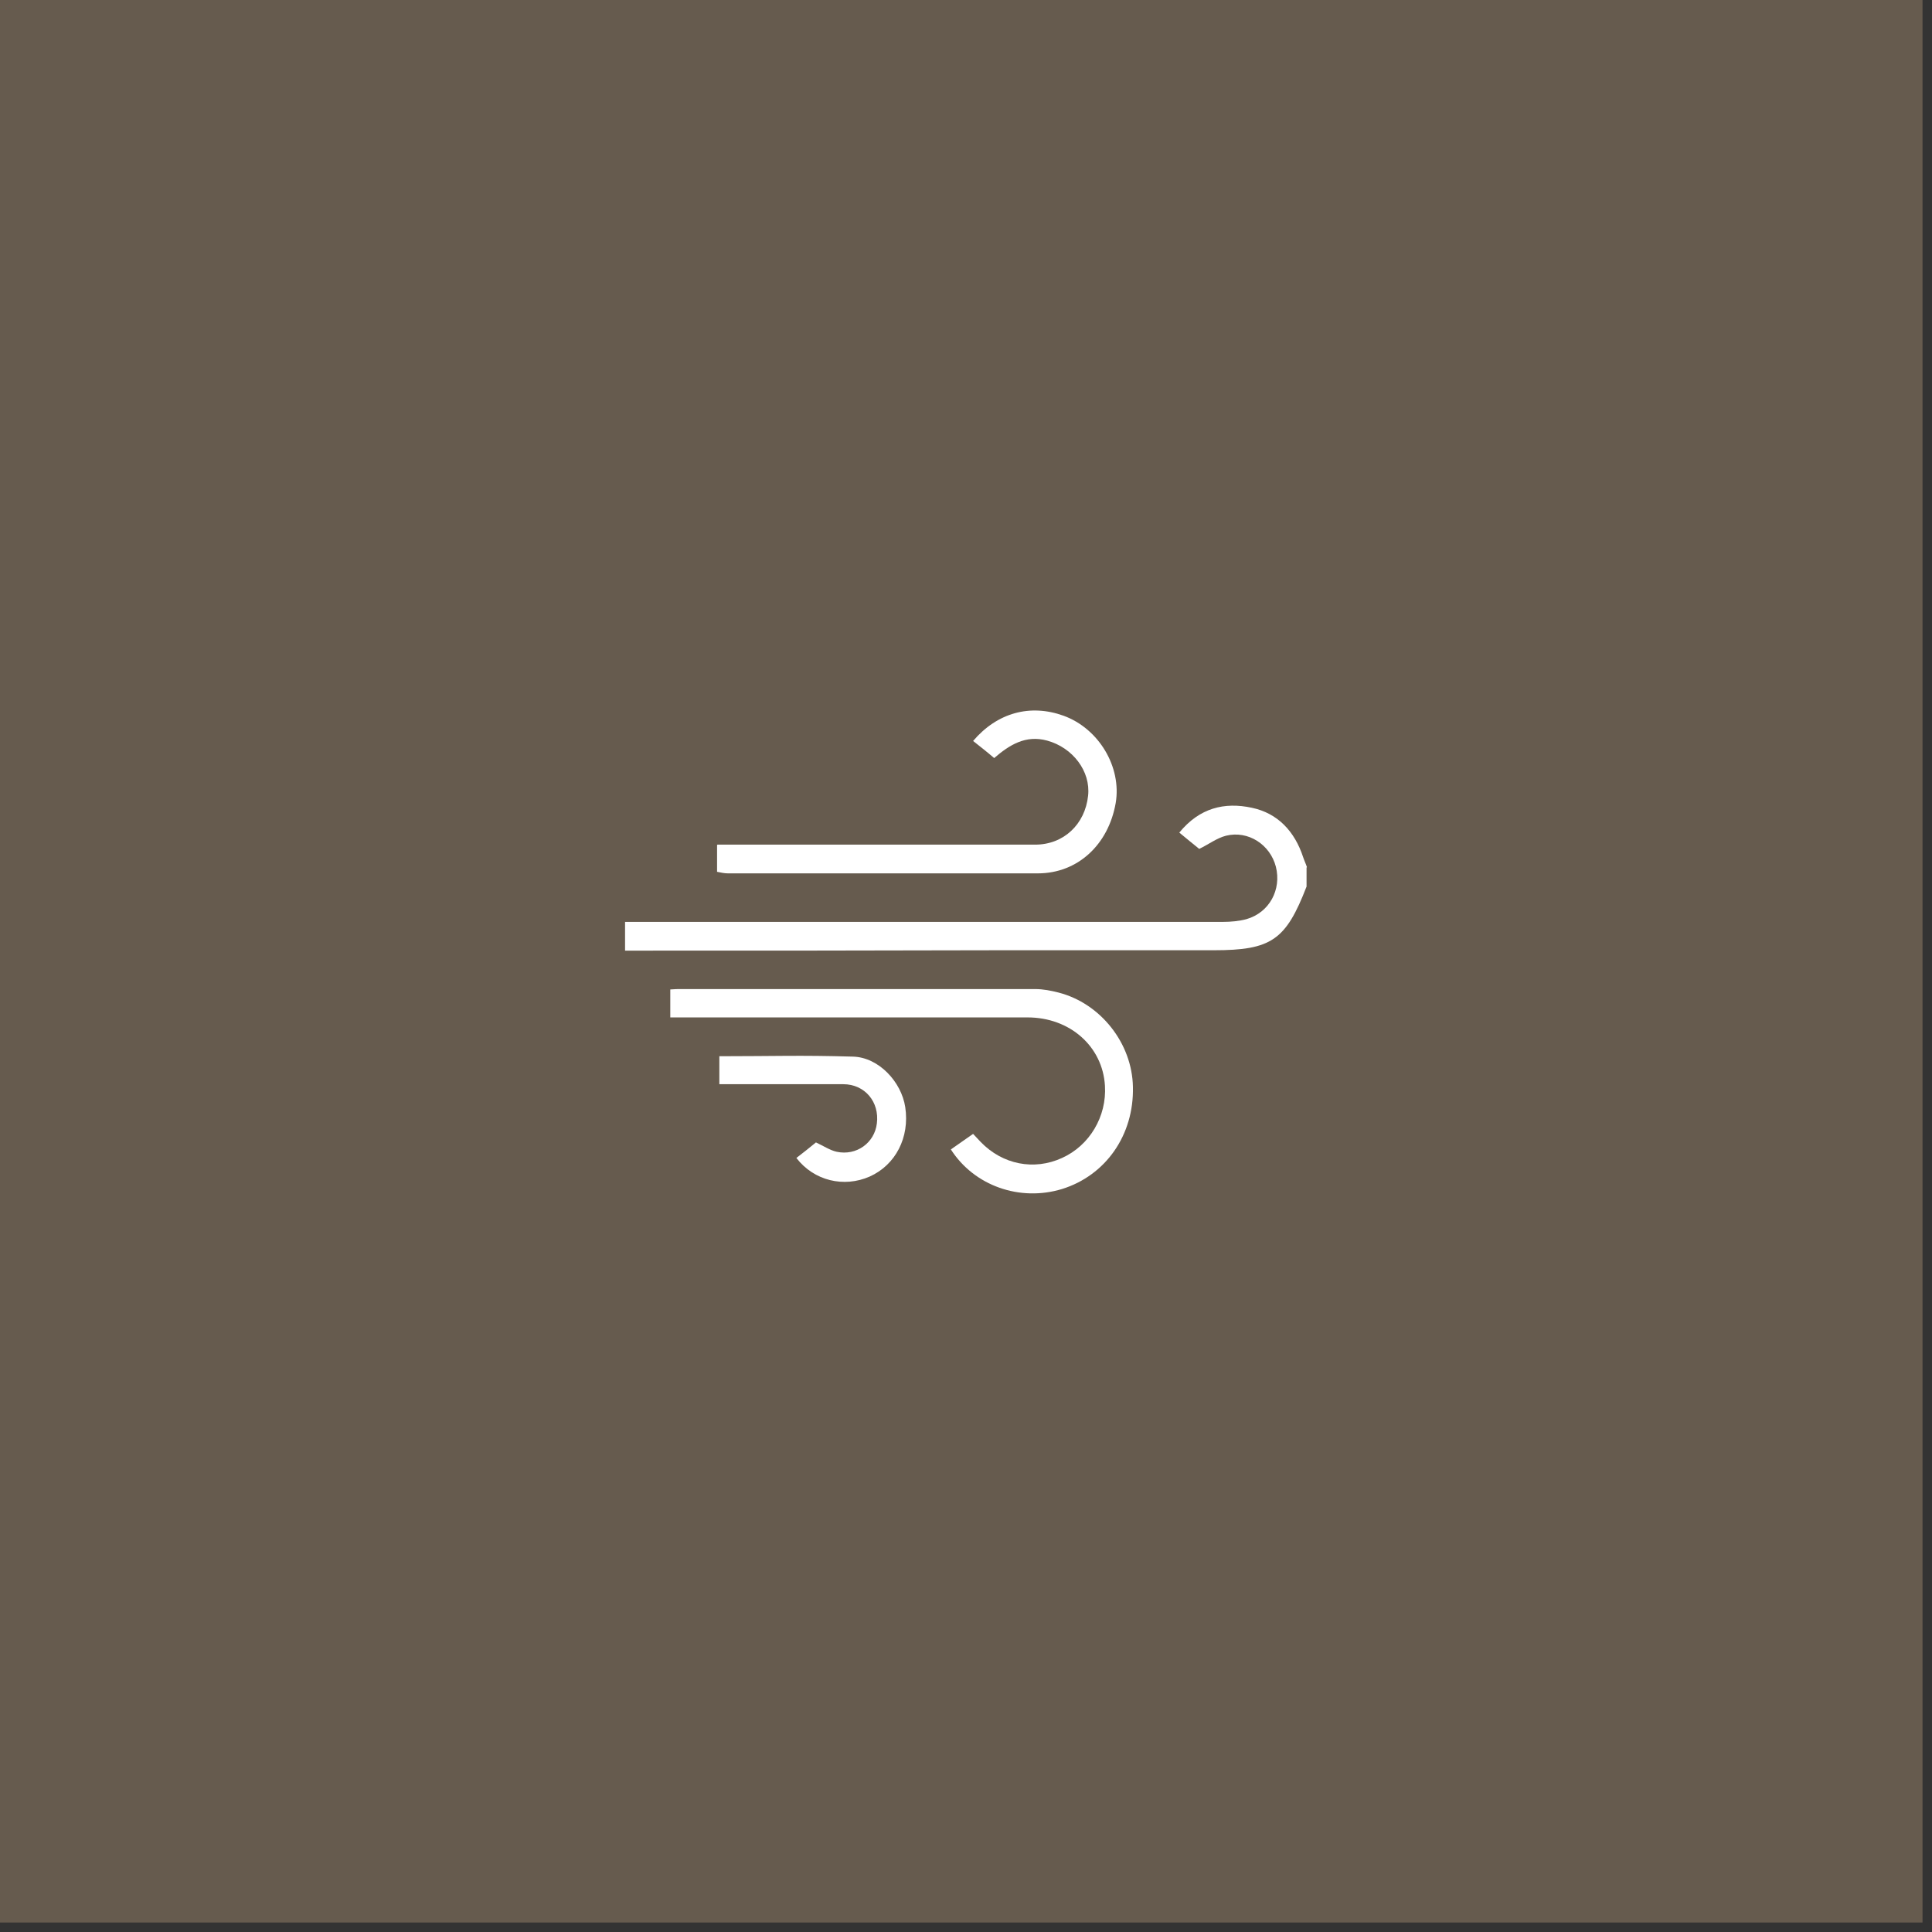 <svg width="136" height="136" viewBox="0 0 136 136" fill="none" xmlns="http://www.w3.org/2000/svg">
<rect x="0" y="0" width="136" height="136" fill="#333333" stroke="none"/>
<rect width="135.333" height="135.333" fill="#665B4E"/>
<g clip-path="url(#clip0_1126_11998)">
<path d="M92 61.042C91.919 60.796 91.811 60.577 91.73 60.331C91.137 58.527 89.949 57.243 88.115 56.86C86.199 56.45 84.445 56.86 83.015 58.609C83.501 59.019 83.987 59.402 84.418 59.757C85.093 59.429 85.659 58.992 86.307 58.828C87.872 58.445 89.41 59.456 89.814 61.014C90.219 62.627 89.356 64.24 87.737 64.704C87.224 64.841 86.631 64.895 86.091 64.895C71.359 64.895 58.732 64.895 44 64.895V66.918C53.444 66.918 60.782 66.918 70.226 66.891C75.299 66.891 80.371 66.891 85.444 66.891C89.491 66.891 90.516 66.18 91.973 62.408V61.069L92 61.042Z" fill="white"/>
<path d="M47.184 69.651V71.619H48.506C57.14 71.619 63.669 71.619 72.33 71.619C75.325 71.619 77.619 73.669 77.781 76.429C77.915 78.588 76.701 80.638 74.759 81.513C72.789 82.415 70.576 81.978 69.039 80.392C68.85 80.201 68.688 80.01 68.499 79.818C67.959 80.201 67.447 80.556 66.934 80.912C68.58 83.481 71.791 84.601 74.759 83.699C77.835 82.743 79.831 79.9 79.75 76.511C79.696 73.45 77.484 70.635 74.516 69.87C73.976 69.733 73.436 69.624 72.87 69.624C63.858 69.624 56.951 69.624 47.939 69.624C47.723 69.624 47.507 69.624 47.184 69.651Z" fill="white"/>
<path d="M57.436 80.42C56.977 80.802 56.519 81.158 56.06 81.513C57.301 83.126 59.406 83.617 61.213 82.825C63.048 82.005 64.046 80.064 63.723 77.933C63.453 76.156 61.861 74.434 60.053 74.379C56.249 74.27 54.549 74.352 50.637 74.352V76.32H51.797C55.008 76.32 56.141 76.32 59.352 76.32C60.89 76.32 61.915 77.577 61.726 79.08C61.564 80.447 60.296 81.376 58.893 81.076C58.407 80.966 57.976 80.666 57.382 80.392" fill="white"/>
<path d="M50.477 59.484V61.37C50.746 61.424 50.989 61.479 51.232 61.479C59.219 61.479 65.073 61.479 73.06 61.479C75.866 61.479 78.025 59.457 78.537 56.532C78.969 53.99 77.35 51.285 74.868 50.383C72.52 49.535 70.2 50.164 68.5 52.159C68.986 52.542 69.472 52.924 69.984 53.362C71.063 52.432 72.197 51.722 73.708 52.132C75.515 52.624 76.784 54.291 76.595 56.013C76.379 58.035 74.868 59.457 72.871 59.457C65.181 59.457 59.623 59.457 51.934 59.457H50.504L50.477 59.484Z" fill="white"/>
</g>
<defs>
<clipPath id="clip0_1126_11998">
<rect width="48" height="34" fill="white" transform="translate(44 50)"/>
</clipPath>
</defs>
</svg>
